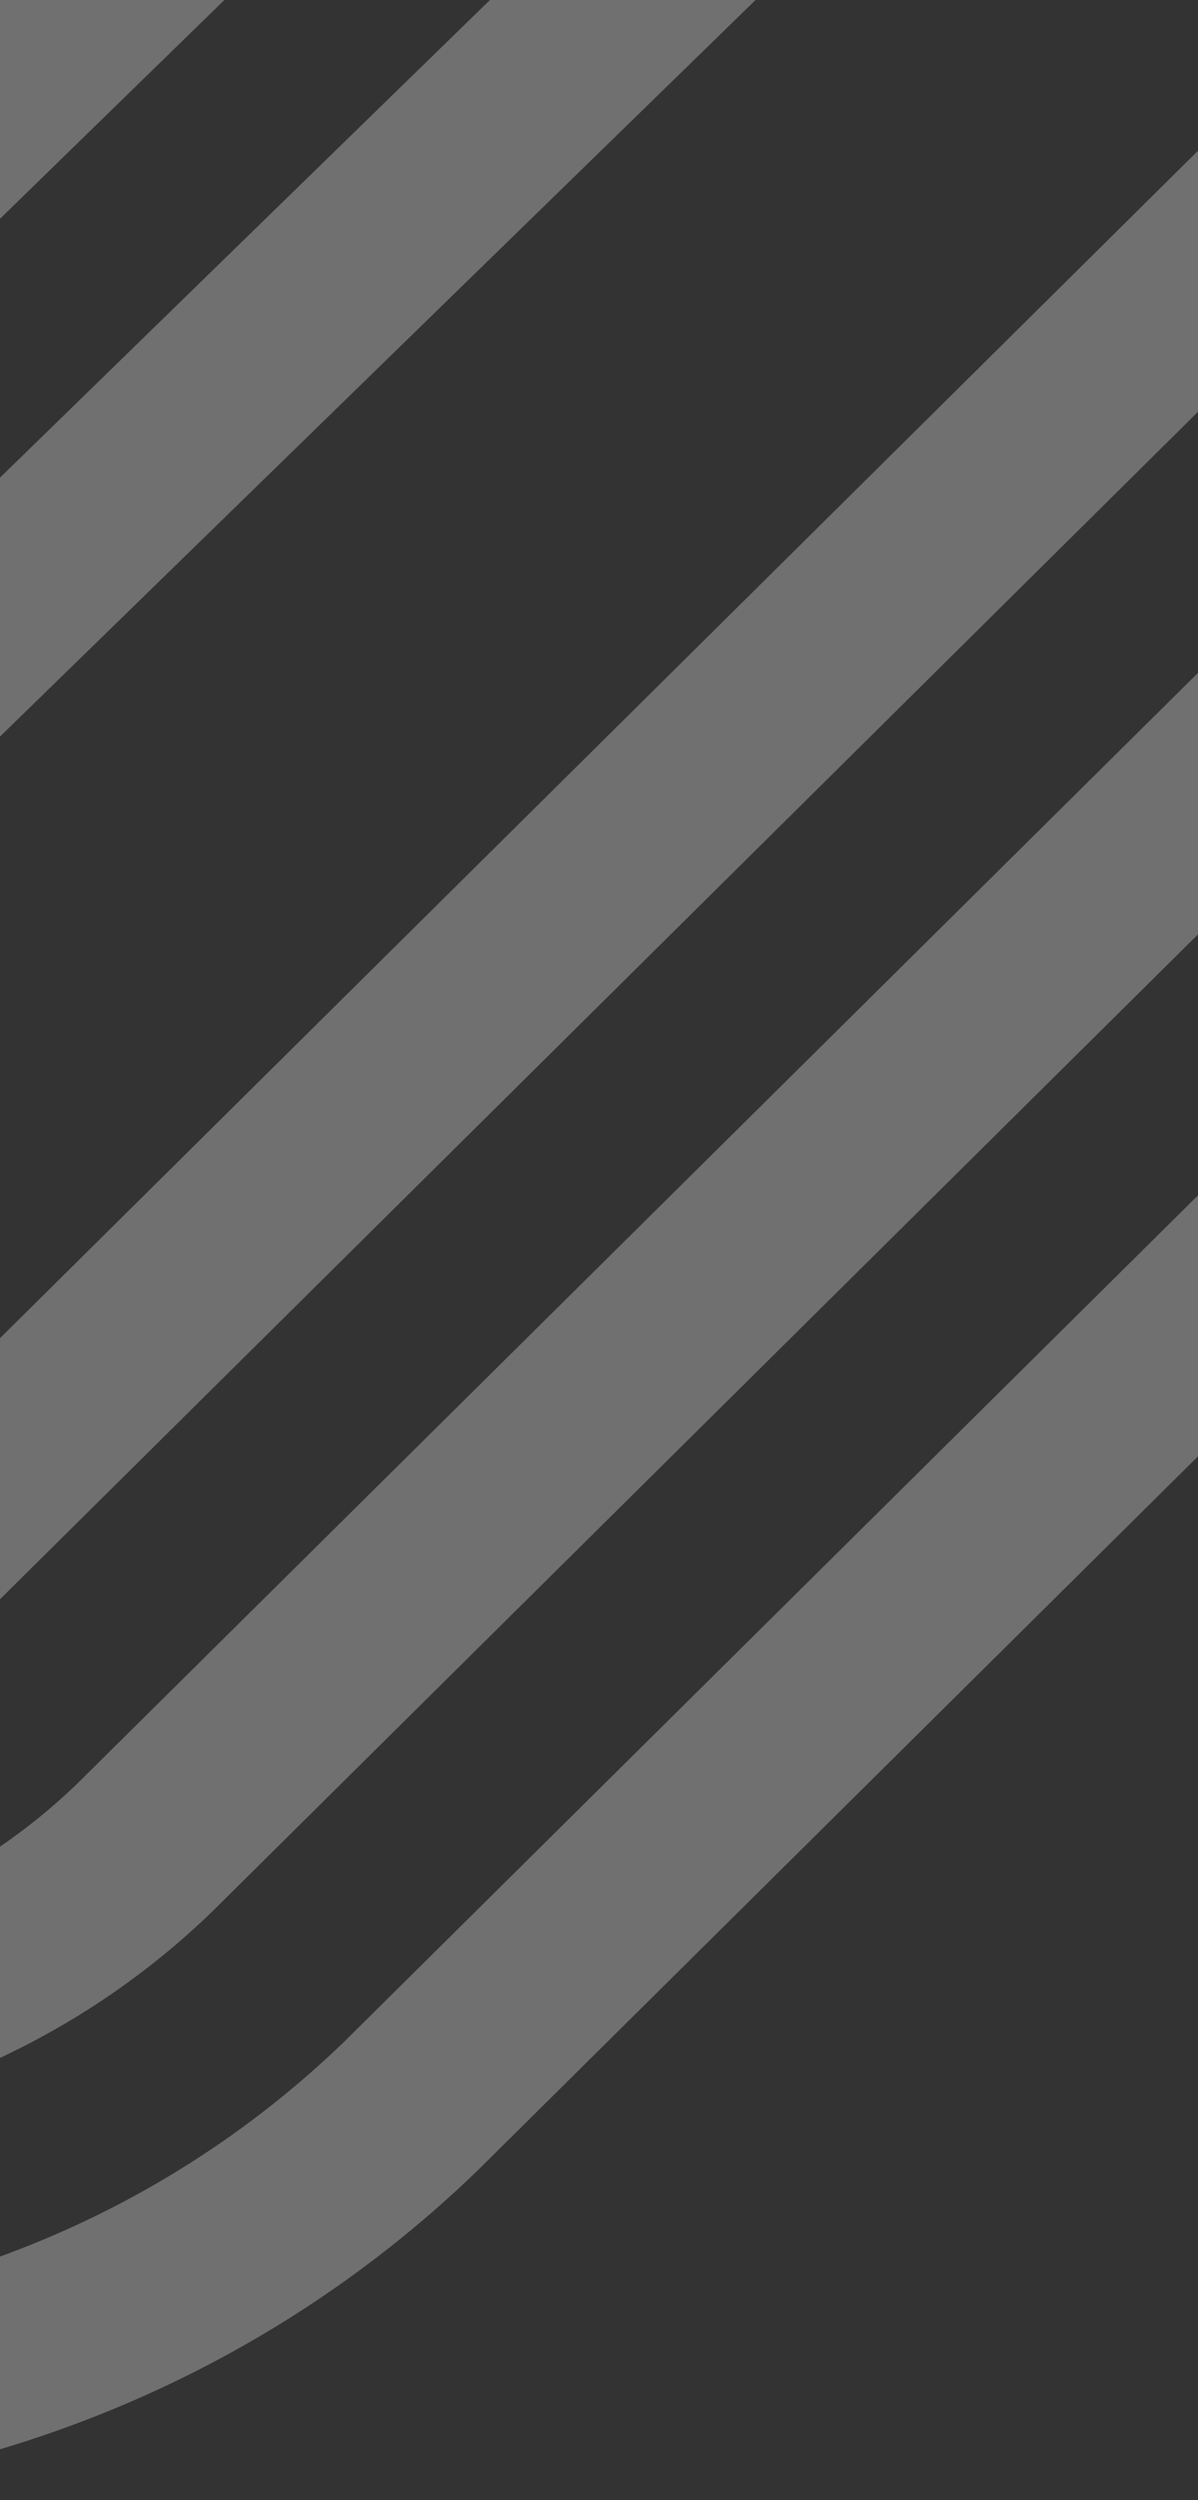 <svg width="393" height="820" viewBox="0 0 393 820" fill="none" xmlns="http://www.w3.org/2000/svg">
<rect x="0" y="0" width="393" height="820" fill="#333333" stroke="none"/>
<g opacity="0.3" clip-path="url(#clip0_1_898)">
<path d="M-207.51 542.41C-155.28 592.92 -70.32 592.92 -18.05 542.41L724.68 -193.64L681.68 -236.64L-61.73 500.07C-89.9 527.26 -135.69 527.26 -163.86 500.07C-191.88 472.86 -191.88 428.58 -163.86 401.29L587.4 -330.93L544.38 -373.95L-207.51 358.92C-259.74 409.53 -259.74 491.8 -207.51 542.41Z" fill="white"/>
<path d="M-294.96 627.14C-194.49 724.2 -31.08 724.2 69.44 627.14L810.75 -107.57L767.71 -150.61L25.63 584.72C-50.81 658.81 -174.81 658.81 -251.22 584.72C-327.76 510.65 -327.76 390.61 -251.22 316.62L501.38 -416.95L458.33 -460L-294.96 274.31C-395.4 371.55 -395.4 529.77 -294.96 627.14Z" fill="white"/>
<path d="M853.75 -64.59L113.07 669.49C-11.58 790.08 -214.24 790.08 -338.82 669.49C-463.35 548.92 -463.35 352.7 -338.82 232.08L415.34 -502.99L372.33 -546L-382.52 189.74C-531.16 333.71 -531.16 567.89 -382.52 711.81C-233.88 855.73 8.04 855.73 156.75 711.81L896.74 -21.6L853.75 -64.59Z" fill="white"/>
</g>
<defs>
<clipPath id="clip0_1_898">
<rect width="1390.73" height="1365.75" fill="white" transform="translate(-494 -546)"/>
</clipPath>
</defs>
</svg>
